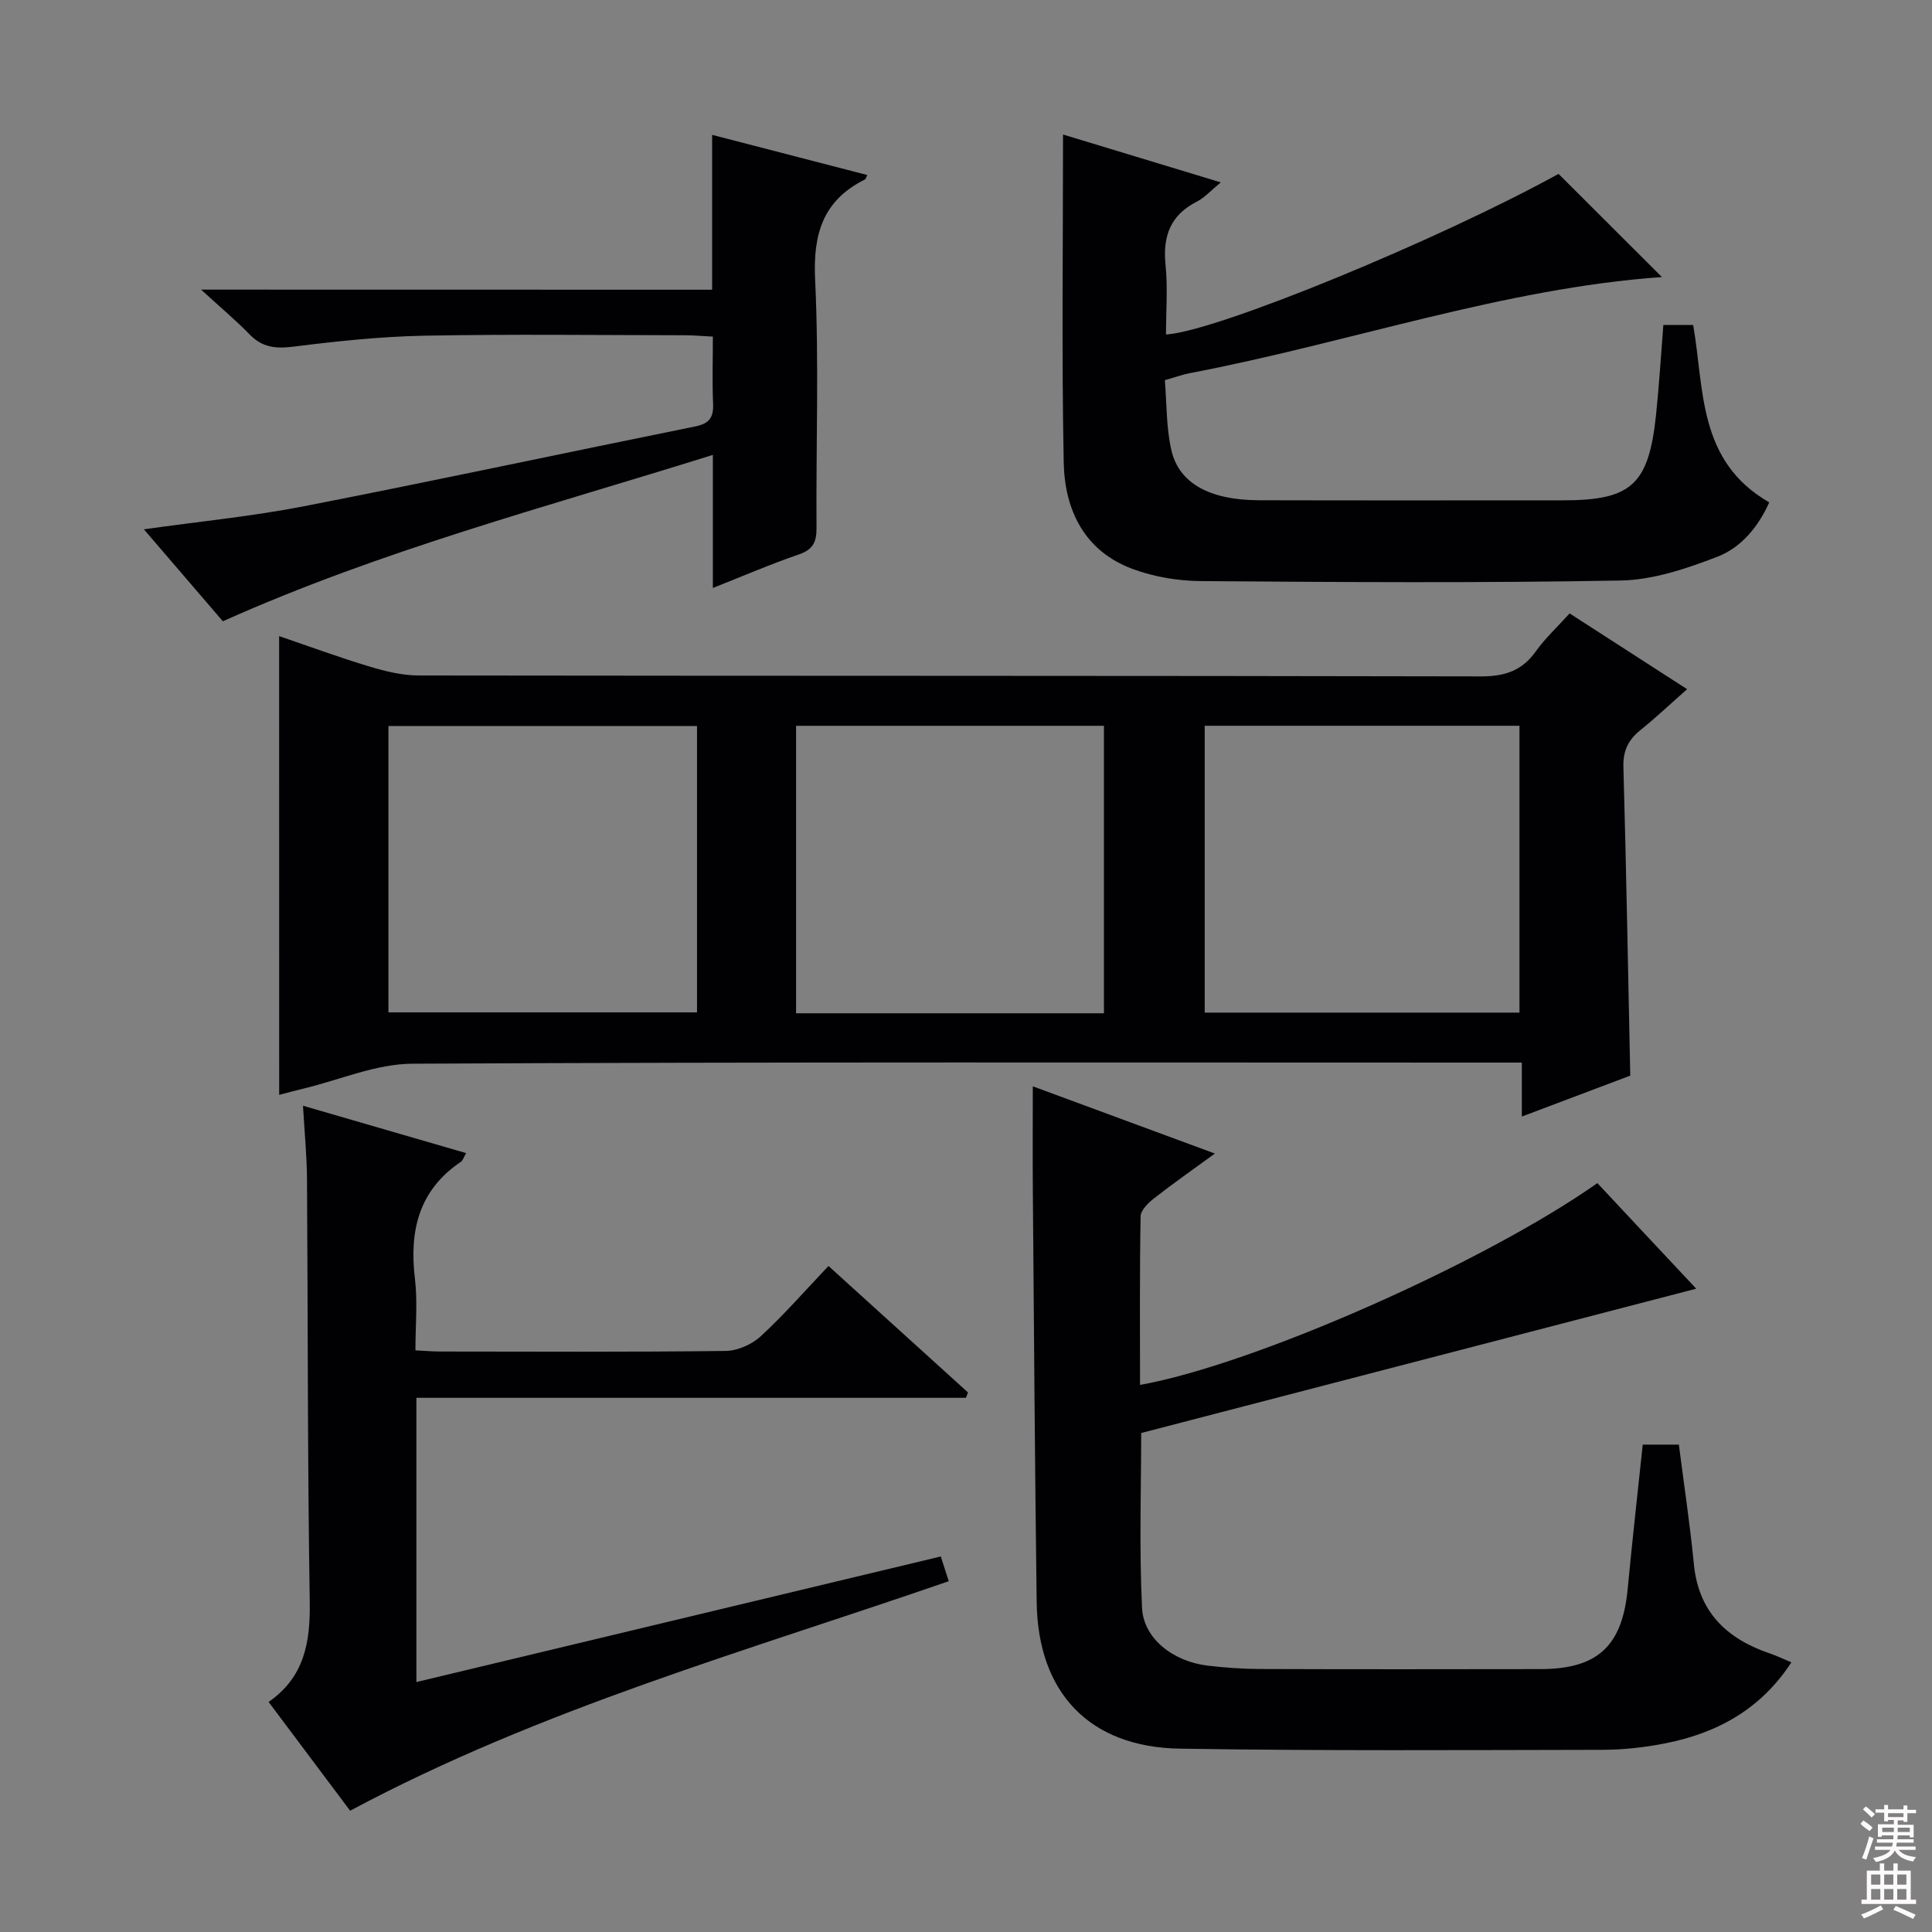 <svg enable-background="new 0 0 400 400" viewBox="0 0 400 400" xmlns="http://www.w3.org/2000/svg"><rect x="0" y="0" width="400" height="400" fill="#808080" stroke="none"/><g fill="#010103"><path d="m57.79 131.7c6.25 2.13 12.45 4.42 18.78 6.32 3.28.99 6.75 1.83 10.14 1.83 73.29.1 146.59.03 219.88.19 4.94.01 8.52-1.15 11.4-5.2 1.91-2.69 4.39-4.97 6.98-7.84 7.96 5.14 15.85 10.22 24.33 15.69-3.46 3.05-6.47 5.89-9.67 8.47-2.52 2.03-3.62 4.29-3.52 7.65.59 21.1.96 42.2 1.42 63.89-7 2.64-14.4 5.43-22.45 8.47 0-3.85 0-7.21 0-11.17-2.3 0-4.08 0-5.85 0-74.63 0-149.25-.15-223.88.23-7.5.04-14.98 3.34-22.47 5.14-1.77.42-3.52.91-5.08 1.31-.01-31.51-.01-62.95-.01-94.98zm191.63 18.56v59.39h65.17c0-19.96 0-39.64 0-59.39-21.9 0-43.46 0-65.17 0zm-105.11.05c-21.51 0-42.73 0-63.89 0v59.29h63.89c0-19.93 0-39.52 0-59.29zm84.25 59.48c0-20.15 0-39.84 0-59.52-21.46 0-42.54 0-63.74 0v59.52z"/><path d="m351.19 266.81c-38.38 9.98-76.36 19.86-114.92 29.88 0 11.35-.43 23.81.18 36.22.31 6.39 6.5 11.1 13.58 11.94 3.62.43 7.29.69 10.94.7 19.33.07 38.66.05 57.99.02 11.82-.02 16.91-4.79 18.03-16.56.94-9.9 2.05-19.78 3.12-29.92h7.48c1.07 8.36 2.31 16.54 3.11 24.76.97 9.94 6.82 15.45 15.75 18.49 1.38.47 2.71 1.11 4.44 1.83-6.39 9.79-15.48 14.7-26.26 16.8-4.22.82-8.57 1.31-12.87 1.31-29.16.05-58.32.23-87.47-.24-18.76-.3-29.42-11.59-29.66-30.37-.37-28.31-.56-56.62-.79-84.93-.06-7.13-.01-14.25-.01-21.83 11.97 4.42 24.3 8.97 37.7 13.92-4.76 3.47-8.78 6.28-12.63 9.3-1.19.93-2.72 2.44-2.75 3.7-.21 11.6-.12 23.21-.12 34.9 23.5-4.18 71.31-25.3 94.69-41.78 6.85 7.34 13.74 14.69 20.47 21.86z"/><path d="m72.49 374.89c-5.49-7.33-11.06-14.76-16.88-22.52 7.48-5.2 8.65-12.43 8.52-20.78-.47-29.15-.37-58.32-.57-87.48-.03-4.8-.51-9.59-.83-15.18 11.6 3.37 22.57 6.56 33.78 9.81-.57.98-.71 1.54-1.06 1.78-8.77 5.9-10.74 14.32-9.54 24.26.57 4.74.1 9.6.1 14.8 1.99.1 3.6.24 5.21.24 19.67.02 39.33.12 58.99-.12 2.47-.03 5.43-1.33 7.26-3.01 4.87-4.49 9.24-9.51 14.06-14.58 10.07 9.13 19.48 17.66 28.88 26.18-.14.37-.28.74-.42 1.11-37.86 0-75.73 0-113.78 0v58.85c36.26-8.68 72.25-17.3 108.57-26 .58 1.8 1.08 3.33 1.65 5.12-41.82 14.47-84.3 26.33-123.94 47.52z"/><path d="m220.09 27.85c10.82 3.28 21.24 6.45 32.66 9.91-2.06 1.69-3.34 3.16-4.95 3.98-5.48 2.79-7.08 7.14-6.49 13.06.48 4.76.1 9.62.1 14.45 10.32-.56 56.51-19.6 81.27-33.25 7.44 7.43 14.69 14.66 21.4 21.36-32.87 2.32-64.81 13.63-97.76 19.9-1.46.28-2.87.8-5.15 1.45.41 4.82.26 9.85 1.37 14.58 1.6 6.83 8.02 10.24 18.03 10.28 20.99.06 41.98.02 62.98.02 14.23 0 17.79-3.21 19.32-17.73.64-6.09 1-12.2 1.51-18.58h6.17c2.34 13.36.88 28.18 15.75 36.73-2.16 4.84-5.66 9.3-10.72 11.25-6.38 2.46-13.29 4.8-20.01 4.93-28.98.53-57.97.34-86.96.12-4.73-.04-9.69-.87-14.11-2.51-10-3.7-14.07-12.21-14.27-22.06-.44-22.46-.14-44.92-.14-67.89z"/><path d="m147.44 59.98c0-10.84 0-21.09 0-32.06 11.16 2.89 21.62 5.6 32.13 8.32-.23.42-.31.83-.54.94-8.64 4.32-10.72 11.25-10.27 20.67.82 17.12.17 34.3.29 51.45.02 2.91-.72 4.48-3.63 5.48-5.75 1.97-11.35 4.39-17.83 6.95 0-9.43 0-18 0-27.55-34.45 10.79-68.58 19.72-101.45 34.45-5.09-5.92-10.55-12.29-16.35-19.04 11.43-1.62 22.42-2.68 33.21-4.79 27.03-5.27 53.95-11.05 80.94-16.51 2.88-.58 3.82-1.83 3.7-4.68-.2-4.46-.05-8.93-.05-13.92-2.18-.11-3.95-.27-5.71-.28-17.99-.02-35.98-.25-53.96.09-9.11.17-18.23 1.15-27.27 2.28-3.63.45-6.38.13-8.98-2.55-2.86-2.94-6.02-5.58-10.04-9.27 35.94.02 70.59.02 105.81.02z"/></g><path d="m385.2 377.6.6-.7c.6.4 1.3.9 1.9 1.5l-.6.7c-.8-.5-1.4-1-1.9-1.5zm.3 7.1c.6-1.4 1.1-2.9 1.5-4.5.3.1.6.3.9.4-.5 1.4-1 2.9-1.5 4.4zm.2-10.1.6-.6c.7.5 1.3 1.1 1.9 1.6l-.7.7c-.6-.6-1.2-1.2-1.8-1.7zm8.4-.8h.8v.9h1.8v.7h-1.8v1.8h-.8v-.3h-1.2v.9h3.3v2.6h-.8v-.4h-2.5c0 .3 0 .6-.1.8h3.4v.7h-3.5c0 .3-.1.6-.1.8h4v.7h-3.5c.7.9 1.9 1.3 3.6 1.5-.2.2-.4.5-.6.9-1.9-.3-3.2-1.1-3.8-2.3-.5 1.1-1.8 2-3.9 2.4-.2-.3-.4-.5-.6-.8 1.9-.4 3.1-.9 3.6-1.7h-3.2v-.7h3.5c.1-.2.1-.5.2-.8h-3.3v-.7h3.4c0-.2 0-.5 0-.8h-2.4v.3h-.8v-2.6h3.3v-.9h-1.2v.3h-.8v-1.8h-1.8v-.7h1.8v-.9h.8v.9h3.2zm-4.4 5.5h2.4c0-.3 0-.6 0-.9h-2.4zm1.2-3.1h3.2v-.8h-3.2zm4.4 2.2h-2.4v.9h2.5v-.9z" fill="#fcfafa"/><path d="m389.2 385.8h.9v1.5h1.9v-1.5h.9v1.5h2.7v6h1.1v.9h-11.3v-.9h1.1v-6h2.7zm.2 8.7.5.8c-1.2.6-2.5 1.3-4 1.9-.2-.3-.3-.6-.6-.8 1.6-.6 3-1.3 4.1-1.9zm-2-4.3h1.9v-2.1h-1.9zm0 3.1h1.9v-2.2h-1.9zm2.7-3.1h1.9v-2.1h-1.9zm0 3.1h1.9v-2.2h-1.9zm2.4 1.3c1.4.6 2.7 1.2 4.1 1.8l-.5.9c-1.5-.7-2.8-1.4-4.1-1.9zm2.2-6.5h-1.9v2.1h1.9zm-1.9 5.2h1.9v-2.2h-1.9z" fill="#fcfafa"/></svg>